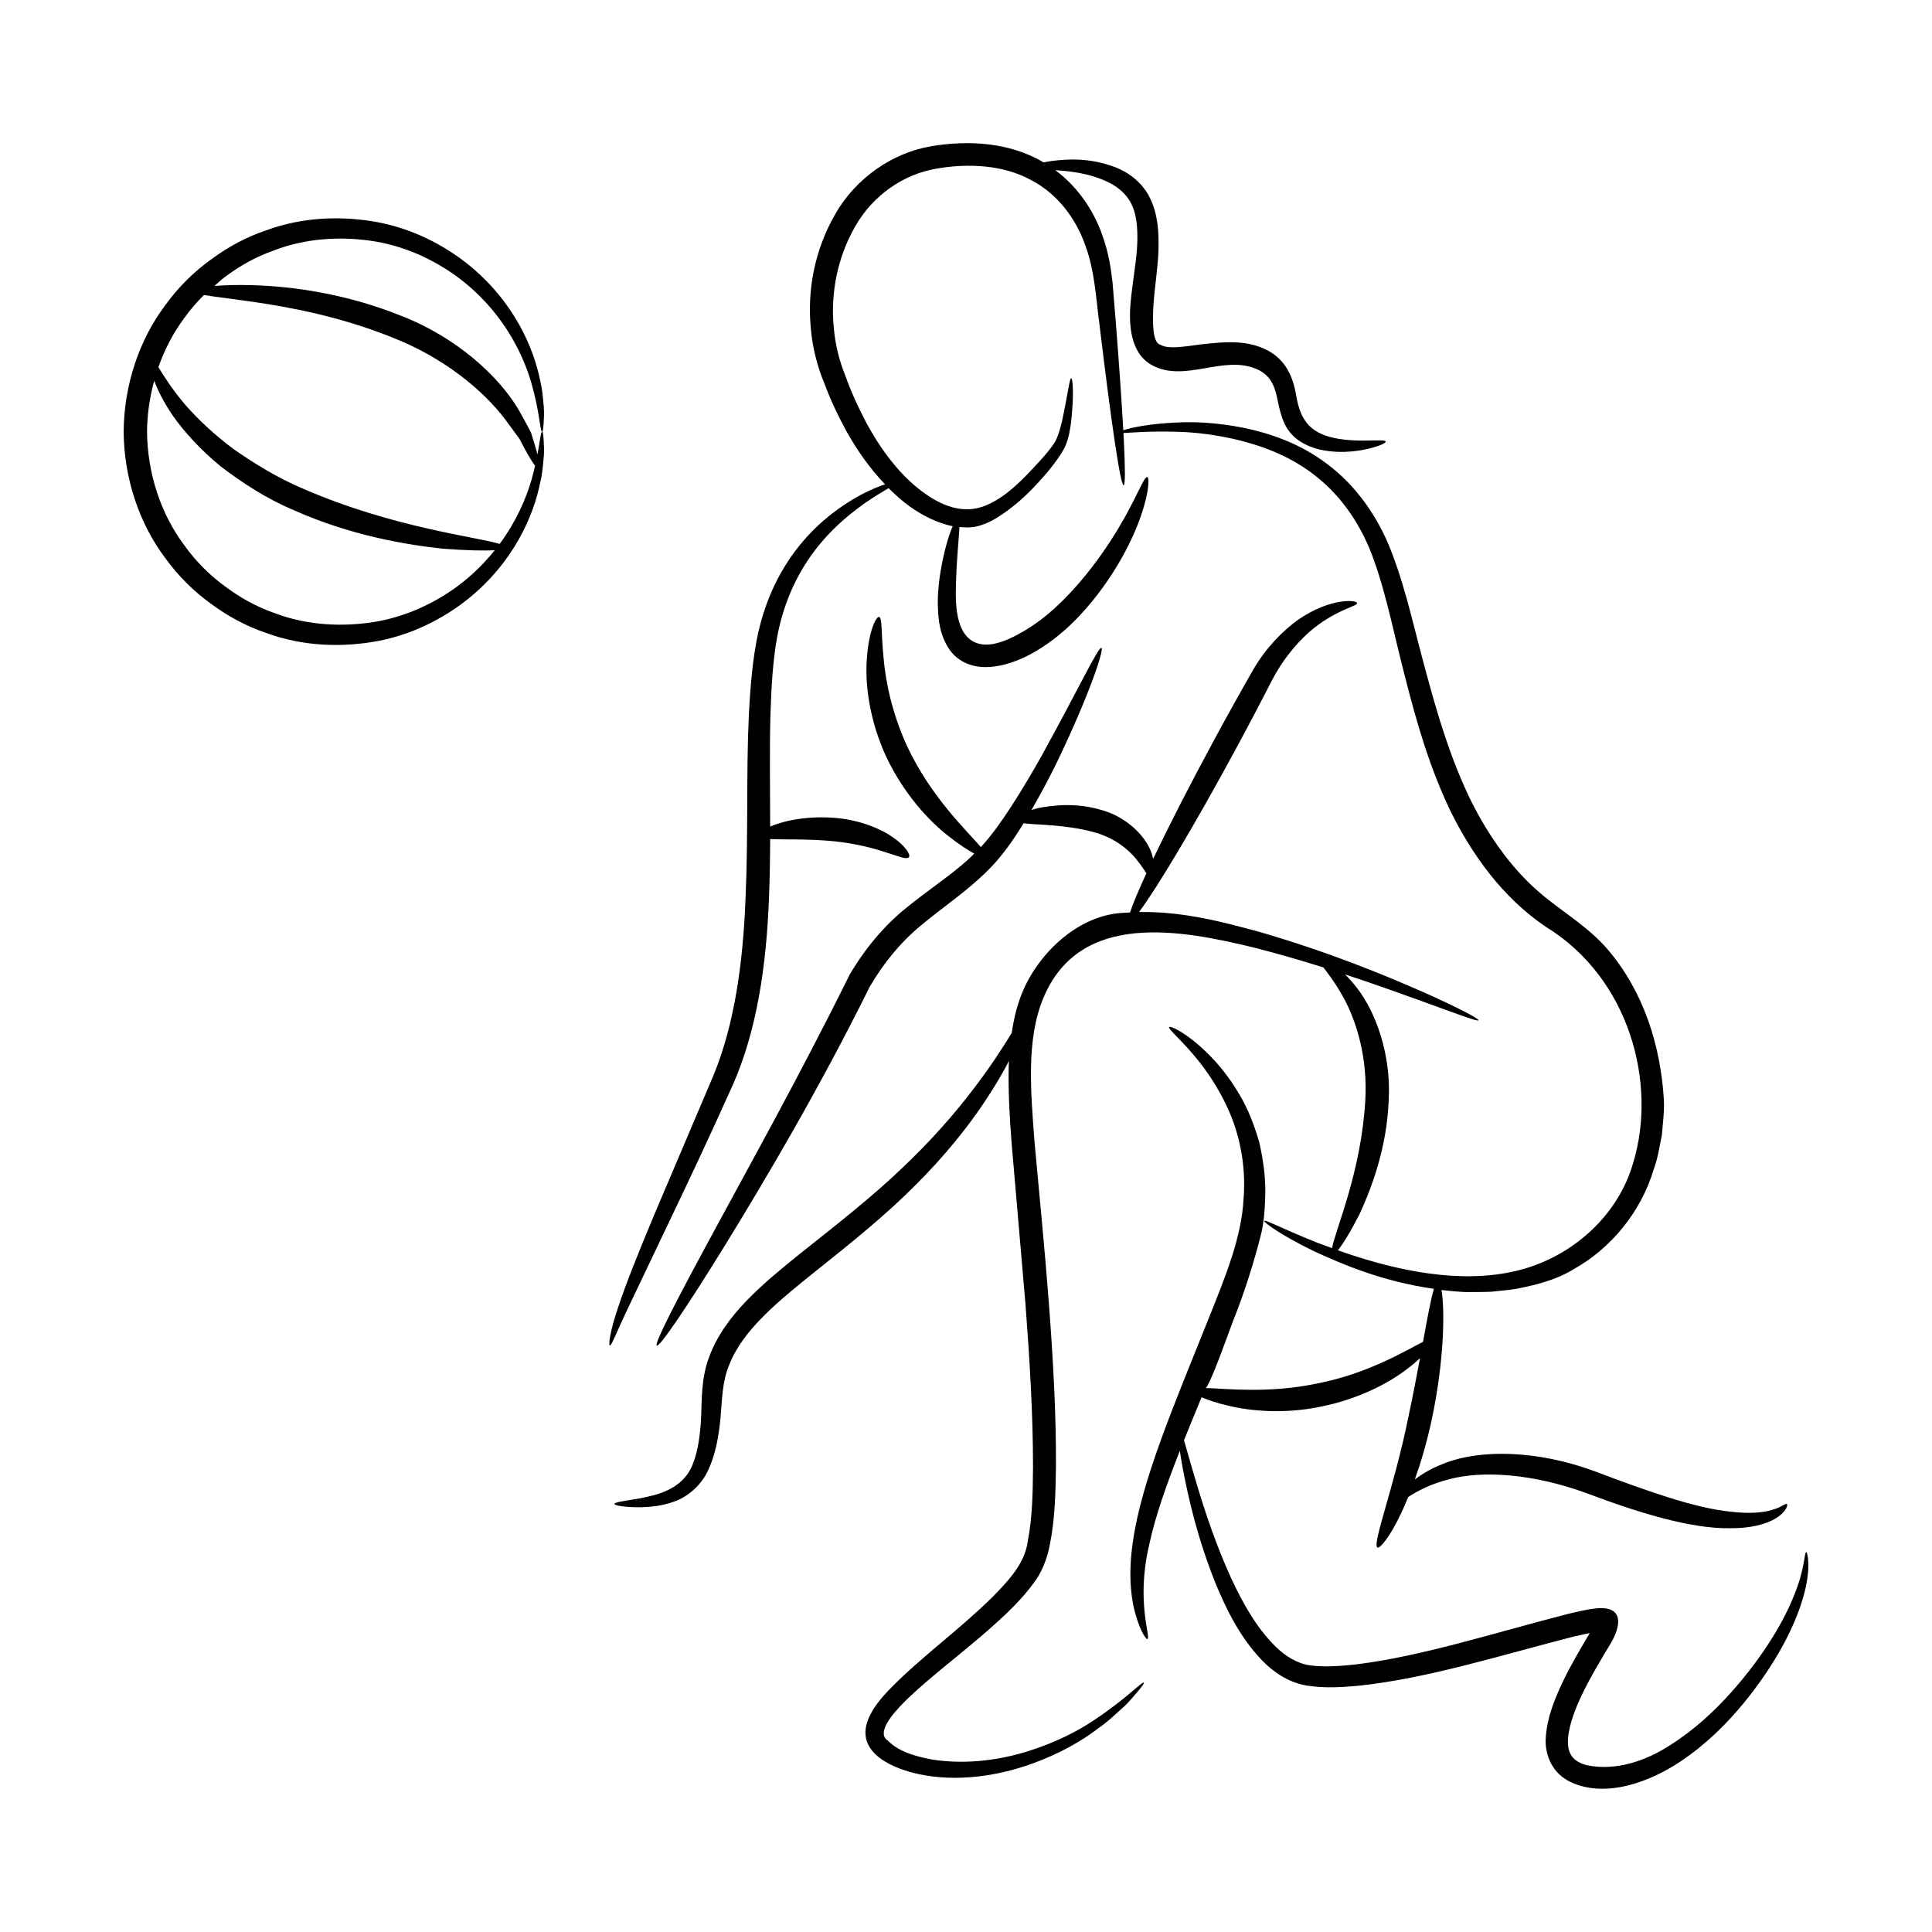 <?xml version="1.0" encoding="UTF-8"?>
<!-- Uploaded to: ICON Repo, www.iconrepo.com, Generator: ICON Repo Mixer Tools -->
<svg fill="#000000" width="800px" height="800px" version="1.1" viewBox="144 144 512 512" xmlns="http://www.w3.org/2000/svg">
 <g>
  <path d="m622.68 555.32c-0.551 0.035-0.297 4.227-3.086 11.105-2.644 6.856-8.113 16.332-16.914 26.176-4.394 4.902-9.723 9.887-16.156 13.93-6.316 4.121-14.293 6.836-21.895 5.289-3.731-0.938-5.367-3.047-5.086-7.039 0.285-3.887 2.016-8.223 4.043-12.391 2.117-4.312 4.422-8.133 7.277-12.895 2.625-4.375 3.644-9.855-3.516-9.285-2.652 0.211-5.332 0.926-7.918 1.523-20.109 5.184-38.742 11.223-56.078 13.352-4.266 0.473-8.562 0.766-12.266 0.238-3.414-0.508-6.566-2.496-9.152-5.07-5.211-5.184-8.688-11.715-11.496-17.652-5.508-12.07-8.488-22.602-10.621-29.793-0.844-2.926-1.508-5.301-2.043-7.121 1.477-3.68 3.039-7.484 4.664-11.406 1.621 0.723 3.977 1.523 6.981 2.223 6.144 1.504 15.203 2.273 24.863 0.223 9.672-1.965 17.754-6.141 22.793-10.062 1.258-0.949 2.332-1.871 3.242-2.734-0.848 4.602-1.824 9.715-2.977 15.102-3.902 19.395-9.824 34.254-8.293 35.07 0.672 0.348 3.367-2.926 6.227-8.996 0.641-1.32 1.285-2.828 1.93-4.394 2.266-1.453 5.727-3.402 10.699-4.66 9.047-2.473 22.512-1.457 36.391 3.594 13.965 5.273 27.805 9.531 38.242 9.352 5.195 0.039 9.559-1.012 12.168-2.695 2.684-1.609 3.234-3.609 2.812-3.738-0.383-0.195-1.363 0.859-3.84 1.555-2.406 0.766-6.195 1.07-10.918 0.504-9.582-0.938-22.105-5.426-36.453-10.84-14.602-5.352-29.844-5.879-39.746-1.902-3.215 1.223-5.68 2.719-7.613 4.199 1.66-4.68 3.223-9.973 4.457-15.75 3.363-15.734 3.523-29.367 2.606-34.465 2.059 0.246 4.18 0.438 6.375 0.547 2.25-0.031 4.559 0.016 6.918-0.094 2.348-0.301 4.785-0.395 7.215-0.902 4.828-0.977 10.035-2.262 14.695-5.172 9.457-5.305 17.656-14.82 21.105-26.574 1.09-2.867 1.461-5.938 2.109-8.98 0.238-3.09 0.699-6.219 0.508-9.391-0.871-14.281-5.402-28.551-14.777-39.566-4.906-5.766-11.074-9.418-16.867-14.121-6.285-5.102-11.41-11.484-15.598-18.387-1.398-2.305-2.695-4.676-3.906-7.086-5.348-10.984-8.758-22.5-11.742-33.57-3.09-11.109-5.266-21.77-9.066-31.738-3.68-10.004-9.914-18.398-17.258-23.859-7.32-5.566-15.316-8.18-22.23-9.617-6.977-1.371-13.098-1.66-18.035-1.367-7.043 0.34-11.684 1.344-13.773 2.027-0.398-7.262-1.074-16.996-1.984-28.684-0.277-3.34-0.566-6.84-0.867-10.484-0.422-3.766-1.035-7.711-2.414-11.652-2.102-6.598-6.363-13.359-12.746-18.094 3.637 0.258 8.836 0.68 14.074 3.203 2.738 1.332 5.215 3.469 6.426 6.5 1.238 2.898 1.426 7.121 1.133 11.25-0.309 4.242-1.184 8.82-1.656 13.875-0.555 5.898-0.203 13.719 5.731 16.895 8.754 4.684 19.113-3.008 27.926 1.113 3.344 1.562 4.531 4.238 5.289 8.211 0.414 1.926 0.867 4.031 1.781 6.016 0.941 2.141 2.613 3.844 4.305 4.898 3.461 2.133 6.859 2.516 9.688 2.676 2.859 0.109 5.262-0.203 7.18-0.578 3.832-0.789 5.769-1.758 5.68-2.144-0.094-0.445-2.219-0.281-5.922-0.254-1.848-0.004-4.098-0.062-6.598-0.473-7.008-1.188-10.008-4.383-11.168-11.312-0.867-5.188-2.781-9.539-7.621-12.125-4.973-2.609-10.508-2.328-15.426-1.82-4.812 0.391-10.43 1.848-12.996 0.32-2.188-0.531-2.07-6.547-1.793-10.926 0.348-4.652 1.121-9.352 1.309-14.055 0.105-4.746-0.094-9.312-2.164-13.711-2.051-4.34-5.859-7.035-9.293-8.352-7.012-2.637-12.836-2.113-16.652-1.672-0.895 0.125-1.664 0.27-2.356 0.414-0.246-0.141-0.469-0.305-0.719-0.441-8.508-4.758-18.938-5.539-28.863-3.883-10.34 1.66-20.223 8.484-25.637 18.062-5.496 9.508-7.481 20.367-6.426 30.5 0.441 5.027 1.797 10.133 3.621 14.453 1.637 4.445 3.684 8.656 5.859 12.66 2.887 5.172 6.293 9.895 10.172 13.957-1.605 0.516-3.762 1.383-6.402 2.762-5.617 3.07-13.773 8.625-20.059 18.77-3.133 5.012-5.68 11.102-7.184 17.898-1.461 6.758-2.055 14.012-2.449 21.59-0.738 15.16-0.125 31.676-0.891 48.824-0.664 17.117-2.949 33.344-8.48 46.758-5.871 13.812-11.156 26.25-15.598 36.699-4.394 10.484-7.812 19.055-9.797 25.145-2.043 6.074-2.488 9.68-2.082 9.766 0.434 0.098 1.629-3.16 4.328-8.883 2.731-5.727 6.676-14.008 11.551-24.234 4.902-10.246 10.684-22.48 16.836-36.215 6.266-14.34 8.75-31.32 9.438-48.762 0.242-5.492 0.312-10.844 0.332-16.121 3.609 0.207 10.023-0.117 17.254 0.621 5.356 0.57 10.004 1.762 13.375 2.891 3.406 1.055 5.559 2.039 6.156 1.277 0.477-0.559-0.805-2.875-4.156-5.176-3.281-2.359-8.641-4.523-14.723-5.156-7.758-0.762-14.277 0.672-17.902 2.234-0.008-10.328-0.188-20.238 0.07-29.449 0.23-7.414 0.625-14.441 1.781-20.797 1.176-6.297 3.266-11.914 5.91-16.668 5.289-9.594 12.516-15.375 17.539-18.941 2.566-1.754 4.656-2.977 6.086-3.82 1.809 1.797 3.691 3.488 5.723 4.934 3.426 2.414 7.164 4.289 11.262 5.156-1.098 2.5-2.496 7.102-3.449 13.445-0.309 2.539-0.621 5.344-0.453 8.473 0.137 3.082 0.488 6.617 2.684 10.211 2.152 3.527 5.957 5.246 10.031 5.195 4.586-0.059 9.199-1.84 13.109-4.141 7.062-4.152 12.289-9.699 16.426-15.039 4.137-5.367 7.148-10.668 9.277-15.281 4.254-9.297 4.711-15.758 3.953-15.891-0.914-0.219-2.828 5.559-7.832 13.852-2.508 4.129-5.734 8.902-9.836 13.723-4.078 4.797-9.074 9.754-15.094 13.27-2.453 1.434-5.219 2.832-8.023 3.367-1.891 0.359-3.941 0.227-5.586-0.773-4.934-3.004-4.457-11.688-4.285-16.609 0.219-6.25 0.754-10.973 0.867-13.605 1.438 0.148 2.887 0.211 4.394-0.109 2.078-0.48 3.836-1.32 5.383-2.242 6.109-3.797 10.285-8.363 13.809-12.512 1.723-2.129 3.231-4.121 4.394-6.402 1.051-2.414 1.309-4.516 1.594-6.414 0.859-7.57 0.43-11.723 0.059-11.746-0.477-0.043-0.879 4.129-2.43 11.316-0.426 1.75-0.926 3.797-1.848 5.492-1.039 1.703-2.637 3.594-4.379 5.477-3.973 4.289-8.262 8.957-13.73 11.328-6.203 2.691-12.148 0.148-17.27-3.695-5.867-4.418-10.844-10.973-14.844-18.477-1.965-3.789-3.836-7.773-5.336-12.027-1.707-4.227-2.719-8.371-3.109-12.922-0.879-8.957 0.992-18.613 5.711-26.77 4.703-8.223 12.699-13.719 21.359-15.242 8.902-1.566 18.004-0.918 25.102 2.934 7.188 3.703 11.996 10.309 14.453 17.254 2.57 6.902 2.867 14.184 3.769 20.871 1.594 13.27 2.992 23.996 4.094 31.398 1.105 7.398 1.918 11.473 2.344 11.43 0.426-0.043 0.426-4.195 0.059-11.668-0.035-0.691-0.074-1.438-0.113-2.184 2.125-0.086 6.801-0.535 13.75-0.336 4.812 0.078 10.695 0.719 17.246 2.332 6.496 1.676 13.832 4.418 20.316 9.703 6.519 5.195 11.918 12.875 15.121 22.176 3.34 9.289 5.434 20.246 8.359 31.398 2.867 11.223 6.227 23.117 11.812 34.789 5.637 11.5 13.824 23.051 25.367 30.824 22.273 13.676 29.426 41.621 23.16 62.348-3.785 13.52-15.07 24.027-28.355 28.078-14.531 4.43-31.285 1.359-45.41-3.188-1.523-0.492-3.039-1.008-4.547-1.543 1.305-1.57 3.336-4.859 5.738-9.559 3.262-7.098 7.191-17.539 7.719-29.91 0.762-12.375-3.426-23.652-8.398-30.059-1.078-1.41-2.141-2.574-3.164-3.586 7.664 2.516 14.215 4.891 19.5 6.789 10.121 3.676 15.703 5.789 15.883 5.391 0.176-0.383-5.094-3.246-14.98-7.629-9.902-4.34-24.379-10.371-43.07-15.801-9.379-2.547-19.758-5.391-31.707-5.289-0.07 0.004-0.145 0.008-0.215 0.012 4.703-6.242 14.66-22.898 25.488-42.898 3.512-6.488 6.781-12.711 9.691-18.414 2.852-5.5 6.359-9.629 9.73-12.715 6.918-6.086 12.992-6.961 12.875-7.816 0.152-0.84-6.914-1.605-15.574 4.363-4.168 2.965-8.602 7.512-11.945 13.254-3.191 5.566-6.629 11.73-10.156 18.246-6.566 12.125-12.262 23.281-16.352 31.867-0.172-0.652-0.324-1.293-0.633-2.031-1.617-4.203-6.641-9.195-13.27-10.949-6.559-1.922-12.527-1.23-16.598-0.449-0.664 0.172-1.203 0.348-1.77 0.52 2.551-4.414 4.82-8.676 6.738-12.617 8.75-18.188 12.566-30.055 11.828-30.359-0.84-0.363-6.09 10.895-15.715 28.328-2.422 4.344-5.18 9.035-8.324 13.895-2.356 3.574-4.879 7.258-7.926 10.566-3.625-4.246-13.074-13.09-19.402-26.426-4.082-8.77-5.879-17.461-6.398-23.867-0.645-6.418-0.305-10.477-1.16-10.695-0.789-0.238-2.742 3.781-3.223 10.723-0.617 6.894 0.637 16.766 5.172 26.477 4.606 9.664 11.246 16.934 16.68 21.074 2.625 2.07 4.887 3.539 6.578 4.438-0.562 0.547-1.09 1.117-1.691 1.633-4.758 4.305-10.488 7.992-16.293 12.727-5.863 4.684-11.031 10.902-15.023 17.719-13.738 27.711-27.082 51.477-36.637 69.219-9.535 17.609-15.219 28.641-14.477 29.078 0.73 0.434 7.75-9.812 18.273-26.887 10.414-16.977 24.789-41.18 38.176-68.258 3.75-6.359 8.223-11.812 13.582-16.215 5.301-4.445 11.242-8.434 16.219-13.141 4.742-4.305 8.07-9.246 10.945-13.902 3.652 0.465 11.008 0.273 18.652 2.352 5.293 1.453 9.039 4.422 11.27 7.215 1.18 1.453 1.988 2.742 2.629 3.656-2.109 4.586-3.625 8.195-4.336 10.41-0.656 0.035-1.301 0.07-1.961 0.105-11.574 0.613-21.824 10.23-26.289 20.367-1.609 3.66-2.535 7.527-3.113 11.461-2.352 3.84-5.715 9.105-10.434 15.223-4.887 6.41-11.227 13.648-18.984 20.938-7.719 7.363-16.957 14.617-26.77 22.41-4.887 3.93-9.688 7.859-13.961 12.262-4.254 4.371-7.984 9.398-10.016 15.004-2.176 5.598-1.938 11.52-2.141 15.93-0.238 4.656-0.805 8.934-2.148 12.328-2.613 6.953-9.633 8.328-13.852 9.191-4.418 0.773-6.981 1.047-6.973 1.527 0.004 0.375 2.519 0.926 7.223 0.875 2.348-0.113 5.285-0.289 8.645-1.516 3.324-1.168 7.043-4.078 8.949-8.27 1.961-4.125 2.789-8.836 3.281-13.75 0.453-5.133 0.434-9.75 2.352-14.285 3.609-9.191 12.91-16.734 22.52-24.465 9.738-7.731 19.141-15.332 26.871-23.148 7.801-7.766 14-15.551 18.574-22.492 2.527-3.789 4.531-7.266 6.152-10.375-0.023 0.438-0.066 0.879-0.086 1.316-0.141 6.91 0.23 13.707 0.793 20.727 1.188 13.816 2.422 28.121 3.68 42.773 1.098 14.625 1.969 28.926 1.973 42.645-0.047 6.816-0.176 13.648-1.379 19.75-0.734 5.856-4.969 10.406-9.324 14.844-8.859 8.75-18.777 15.797-26.992 24.164-2.469 2.516-5.082 5.543-6.219 8.93-2.844 8.48 7.133 12.5 13.656 13.883 9.922 2.106 20.66 0.613 30.102-2.812 7.387-2.68 13.293-6.098 17.617-9.469 2.266-1.551 4.019-3.254 5.582-4.656 1.602-1.367 2.777-2.703 3.711-3.797 1.887-2.164 2.789-3.359 2.629-3.504-0.445-0.445-4.434 4.121-13.297 9.977-4.391 2.961-10.227 5.922-17.34 8.16-7.086 2.223-15.676 3.594-24.805 2.34-4.379-0.734-9.441-2.043-12.371-5.094-3.055-1.91 0.652-6.606 4.406-10.363 7.828-7.703 17.895-14.637 27.32-23.688 2.352-2.293 4.668-4.734 6.762-7.59 2.18-2.688 3.707-6.641 4.356-10.113 1.426-7.008 1.551-13.891 1.66-20.926 0.078-14.035-0.762-28.441-1.863-43.156-1.117-14.703-2.562-29.047-3.812-42.809-1.027-13.617-2.223-27.207 2.328-38.16 9.68-23.305 36.59-18.082 56.156-13.312 6.523 1.688 12.539 3.449 18.074 5.18 1.277 1.691 3.234 4.227 5.227 7.82 3.539 6.371 6.539 16.188 5.871 27.434-1.098 19.059-7.969 34.328-8.816 39.141-1.402-0.508-2.738-1.008-3.977-1.469-9.004-3.59-13.758-6.152-13.988-5.766-0.219 0.34 4.164 3.641 13.016 7.973 7.422 3.418 18.094 8.074 31.957 10.047-0.797 2.543-1.707 7.543-2.891 14.039-4.606 2.34-14.645 8.457-28.066 11.047-12.777 2.695-24.102 1.367-29.598 1.191 0.988 0.031 6.574-15.883 7.273-17.633 3.078-7.731 5.547-15.461 7.559-23.504 0.641-2.801 0.852-5.617 0.957-8.375 0.352-5.504-0.449-10.758-1.504-15.531-1.375-4.711-3.027-8.98-5.168-12.531-4.144-7.18-8.988-11.863-12.547-14.656-3.594-2.793-5.984-3.754-6.199-3.398-0.238 0.367 1.617 1.965 4.57 5.176 2.918 3.207 6.977 8.078 10.301 14.93 3.391 6.785 5.691 15.738 4.84 25.699-0.562 10-4.781 20.336-9.328 31.641-8.926 22.352-17.746 42.785-20 59.078-1.219 8.082-0.551 14.895 0.781 19.277 1.246 4.422 2.797 6.508 3.07 6.379 1.09-0.32-3.106-9.684 0.469-24.898 1.527-7.309 4.488-15.734 8.141-25.008 0.211 1.422 0.477 3.043 0.812 4.867 1.438 7.449 3.769 18.25 8.957 31.004 2.699 6.305 5.984 13.277 11.879 19.527 2.93 3.062 6.906 5.926 11.91 6.809 4.668 0.75 9.152 0.469 13.746 0.062 18.23-1.926 37.195-7.934 56.941-13.008 1.473-0.328 2.934-0.656 4.398-0.969-2.289 3.848-5.07 8.52-7.18 12.957-2.121 4.559-4.113 9.238-4.488 14.723-0.34 4.973 1.988 9.637 6.574 11.801 9.355 4.418 21.148-0.098 29.098-5.418 6.902-4.617 12.293-10.062 16.684-15.379 8.762-10.668 13.816-20.816 15.887-28.277 2.211-7.465 1.09-11.957 0.797-11.84z"/>
  <path d="m288 250.68c-0.152-1.672-0.301-3.617-0.836-5.746-1.66-8.449-6.836-21.117-19.445-31.137-6.246-4.894-14.227-9.105-23.523-10.887-9.23-1.723-19.707-1.547-29.758 2.164-5.055 1.711-9.941 4.316-14.434 7.633-4.543 3.254-8.676 7.309-12.09 12.023-7.043 9.285-11.047 21.305-11.148 33.66 0.102 12.355 4.106 24.375 11.148 33.66 3.414 4.711 7.547 8.766 12.09 12.023 4.492 3.316 9.379 5.922 14.434 7.633 10.051 3.711 20.531 3.887 29.758 2.164 9.297-1.781 17.277-5.992 23.523-10.887 12.609-10.02 17.785-22.688 19.445-31.137 0.535-2.129 0.68-4.074 0.836-5.746 0.211-1.668 0.203-3.086 0.133-4.234-0.086-2.293-0.234-3.477-0.449-3.477-0.398-0.016-0.523 2.203-1.254 6.082-0.062-0.246-0.105-0.445-0.176-0.715-0.371-1.391-0.879-3.09-1.516-5.062-0.91-1.832-2.055-3.883-3.328-6.164-5.301-8.926-16.535-19.242-31.305-24.918-14.664-5.879-28.836-7.723-38.957-8.027-4.164-0.133-7.629-0.023-10.316 0.199 0.902-0.77 1.746-1.629 2.695-2.32 3.992-3.019 8.34-5.422 12.859-7.023 8.969-3.484 18.441-3.828 26.867-2.481 8.484 1.402 15.887 5.023 21.809 9.32 11.961 8.797 17.477 20.32 19.762 28.238 2.312 8.066 2.262 12.891 2.856 12.867 0.215 0 0.363-1.184 0.449-3.477 0.074-1.145 0.078-2.562-0.129-4.231zm-22.938 48.816c-5.926 4.297-13.328 7.918-21.812 9.32-8.43 1.348-17.898 1.008-26.867-2.481-4.516-1.602-8.867-4.004-12.859-7.023-4.039-2.957-7.703-6.621-10.719-10.859-6.238-8.348-9.73-19.035-9.84-30.062 0.047-4.609 0.715-9.148 1.898-13.492 0.984 2.586 2.539 5.746 4.922 9.242 3.059 4.332 7.328 9.066 12.766 13.504 5.543 4.238 12.031 8.508 19.43 11.613 14.695 6.539 29.027 9.023 39.285 10.148 6.246 0.477 11.016 0.574 13.852 0.402-2.707 3.371-5.984 6.691-10.055 9.688zm-54.305-75.543c9.766 1.391 23.246 3.879 36.992 9.395 13.863 5.363 24.227 14.074 30.047 21.672 1.43 1.949 2.723 3.715 3.859 5.266 0.875 1.707 1.668 3.176 2.359 4.371 0.715 1.234 1.312 2.164 1.789 2.769-0.273 1.188-0.582 2.441-0.98 3.828-1.379 4.781-3.973 10.875-8.414 16.891-5.973-1.875-28.105-4.246-51.891-14.547-7.016-2.941-13.125-6.785-18.488-10.488-5.238-3.891-9.492-7.949-12.77-11.645-3.562-4.16-5.816-7.762-7.285-10.16 1.648-4.695 3.93-9.094 6.828-12.977 1.578-2.215 3.348-4.254 5.238-6.137 2.758 0.445 7.113 0.949 12.715 1.762z"/>
 </g>
</svg>